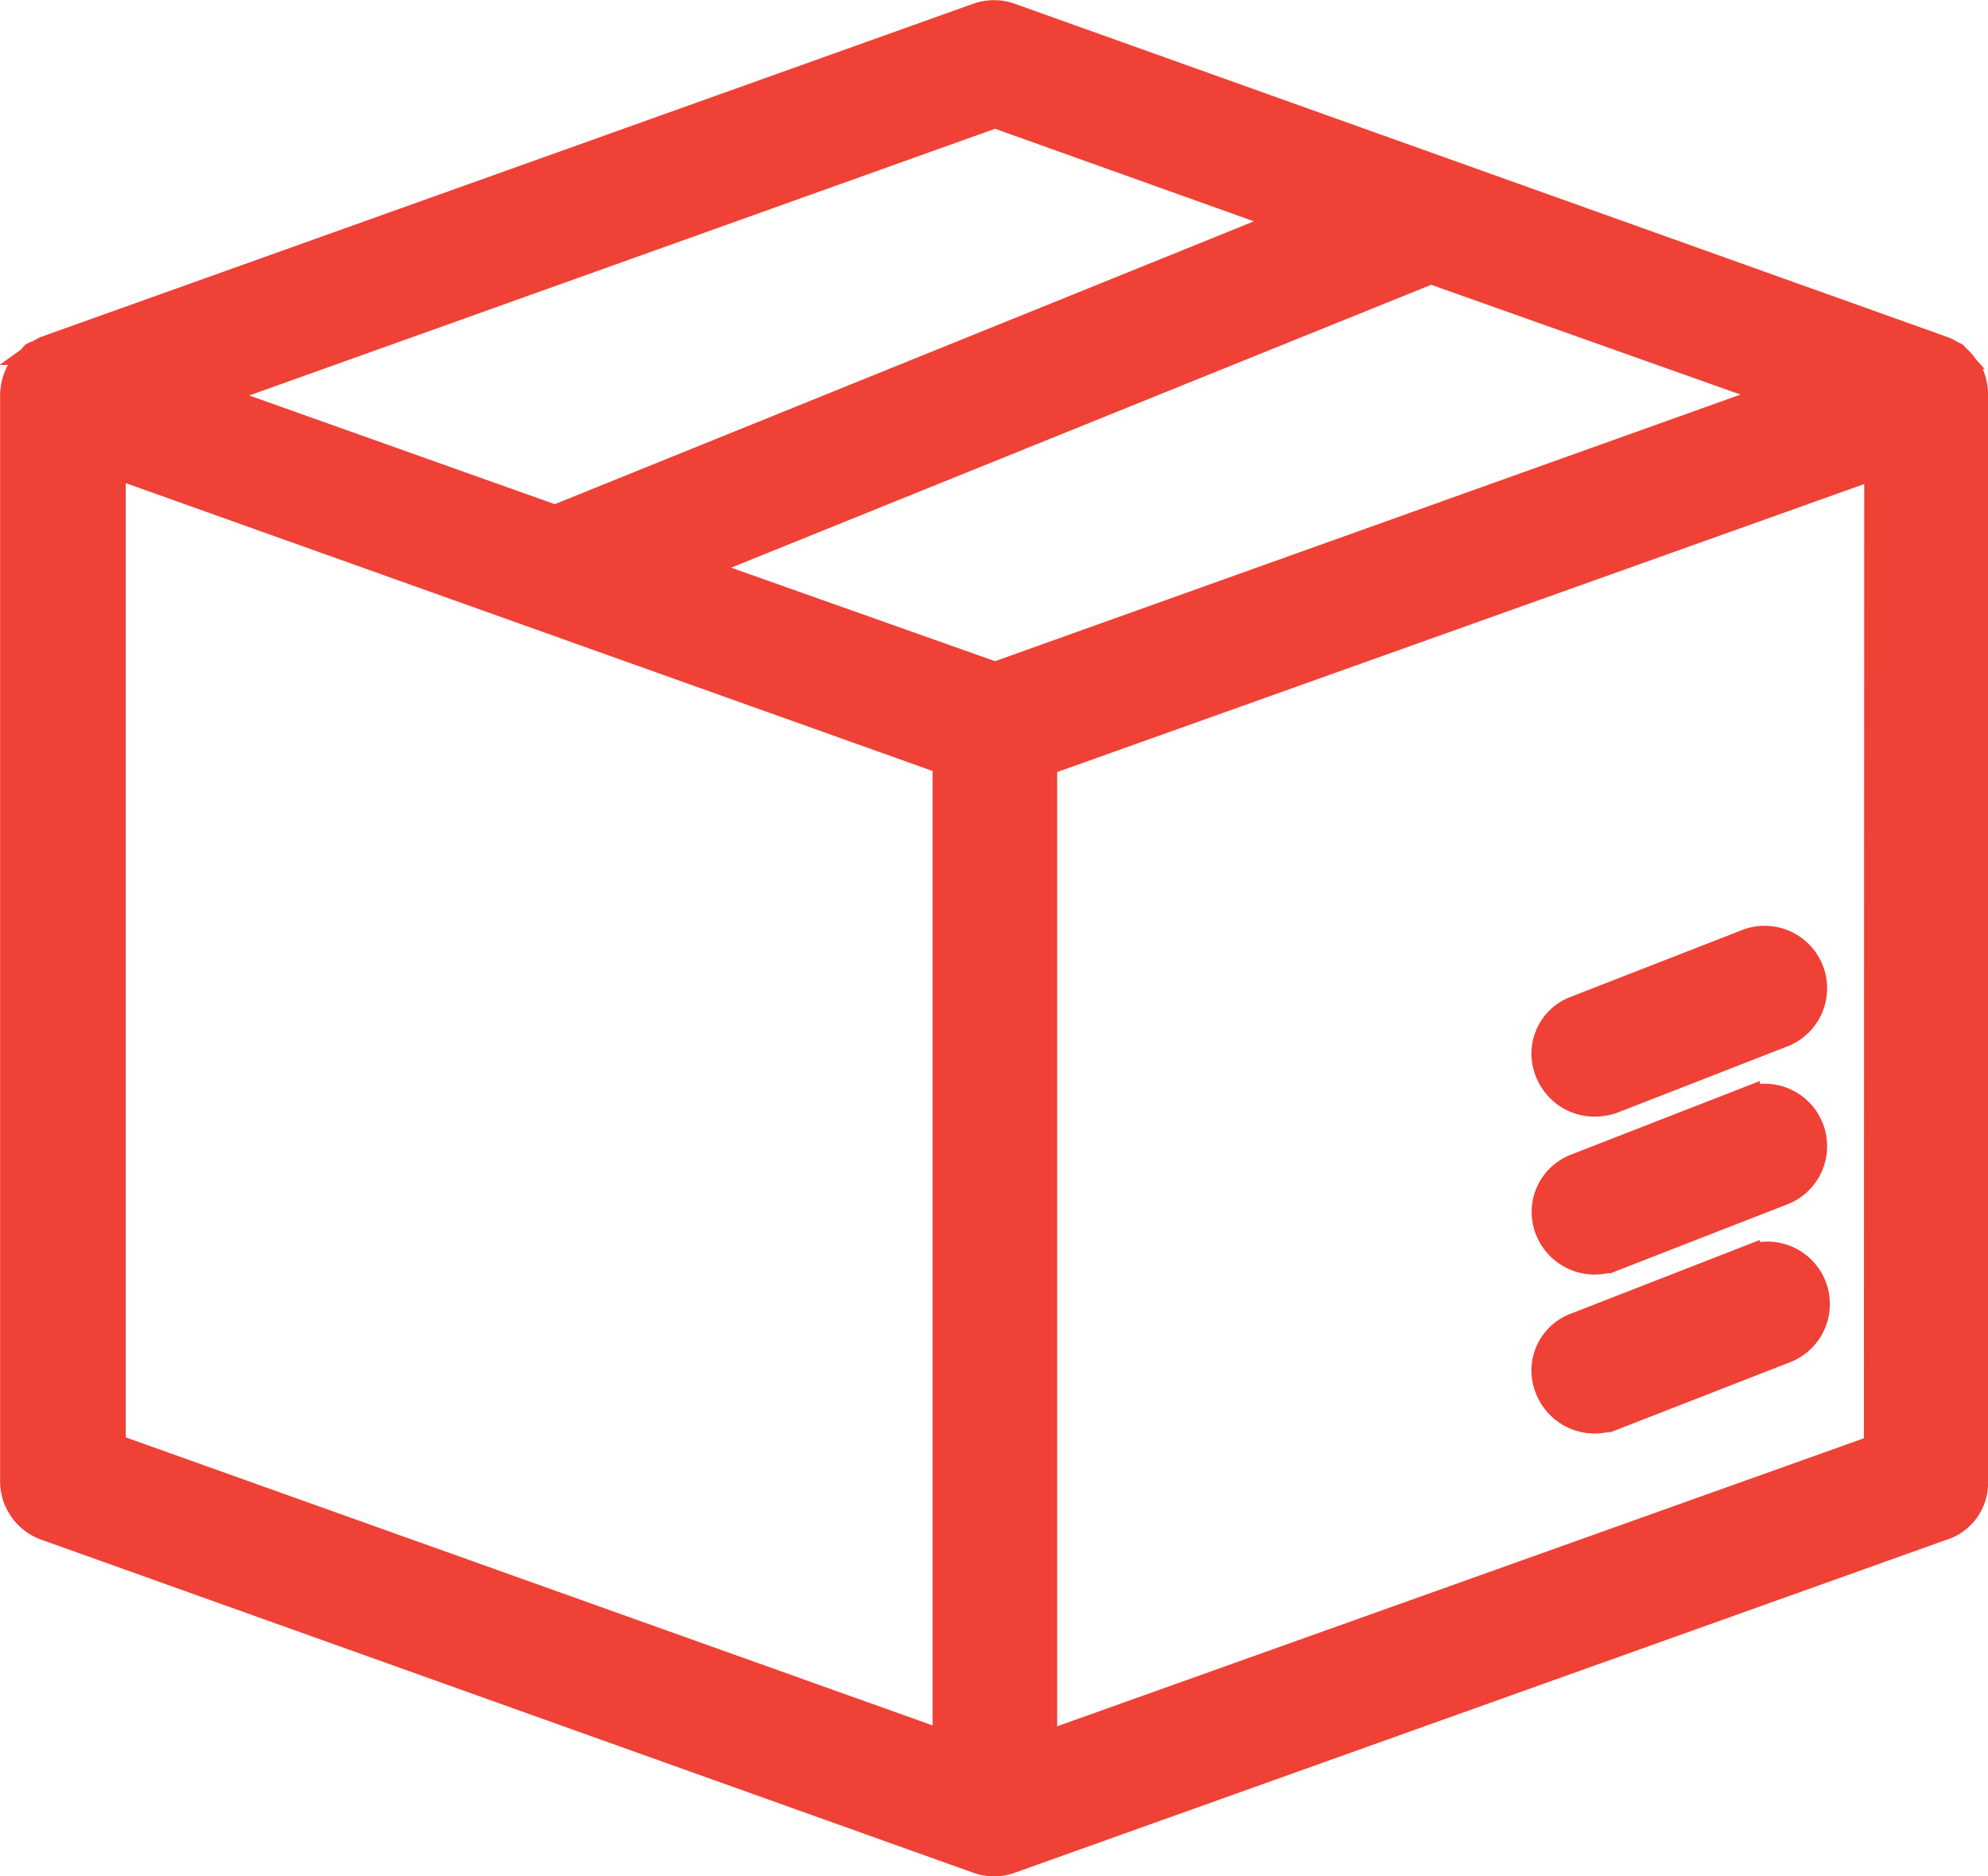 <svg viewBox="0 0 40.012 37.761" height="37.761" width="40.012" xmlns="http://www.w3.org/2000/svg">
  <g transform="translate(0.25 0.253)" data-name="Group 57" id="Group_57">
    <path stroke-width="0.5" stroke="#ef4136" fill="#ef4136" transform="translate(-9.123 -11.413)" d="M47.969,41.912l-18.749,6.7a.947.947,0,0,1-.341.06,1.034,1.034,0,0,1-.341-.06l-18.749-6.7a1,1,0,0,1-.664-.945l0-21.847V19.1a1.08,1.08,0,0,1,.1-.422.273.273,0,0,0,.06-.081,1.478,1.478,0,0,1,.221-.262c.021-.021.021-.04.04-.04.021-.021.06-.021.1-.04a.855.855,0,0,1,.141-.081l18.749-6.7a.994.994,0,0,1,.685,0l18.751,6.7a.576.576,0,0,1,.16.079c.021.021.06.021.081.041.021,0,.021.019.04.04a.883.883,0,0,1,.223.262l.06.06a1.072,1.072,0,0,1,.1.422V40.969a.951.951,0,0,1-.664.943ZM11.154,40.264l16.738,5.975V26.5L11.154,20.529ZM28.9,13.486,13.145,19.12l6.9,2.454L34.812,15.6Zm8.772,3.138L22.883,22.6,28.9,24.732,44.649,19.1Zm8.972,3.923L29.9,26.522V46.257l16.738-5.975Z" data-name="Path 72" id="Path_72"></path>
    <path stroke-width="0.5" stroke="#ef4136" fill="#ef4136" transform="translate(15.043 -31.361)" d="M16.419,51.4l3.461-1.349a1.007,1.007,0,0,1,.743,1.871l-3.461,1.349a1.157,1.157,0,0,1-.362.06,1.018,1.018,0,0,1-.945-.643A.972.972,0,0,1,16.419,51.4Z" data-name="Path 73" id="Path_73"></path>
    <path stroke-width="0.5" stroke="#ef4136" fill="#ef4136" transform="translate(15.043 -34.765)" d="M16.419,57.982l3.461-1.349a1.007,1.007,0,0,1,.743,1.871l-3.461,1.349a1.157,1.157,0,0,1-.362.06,1.018,1.018,0,0,1-.945-.643A.986.986,0,0,1,16.419,57.982Z" data-name="Path 74" id="Path_74"></path>
    <path stroke-width="0.5" stroke="#ef4136" fill="#ef4136" transform="translate(15.043 -38.191)" d="M16.419,64.607l3.461-1.349a1.007,1.007,0,1,1,.743,1.871l-3.461,1.349a1.157,1.157,0,0,1-.362.06,1.018,1.018,0,0,1-.945-.643A.972.972,0,0,1,16.419,64.607Z" data-name="Path 75" id="Path_75"></path>
  </g>
</svg>
